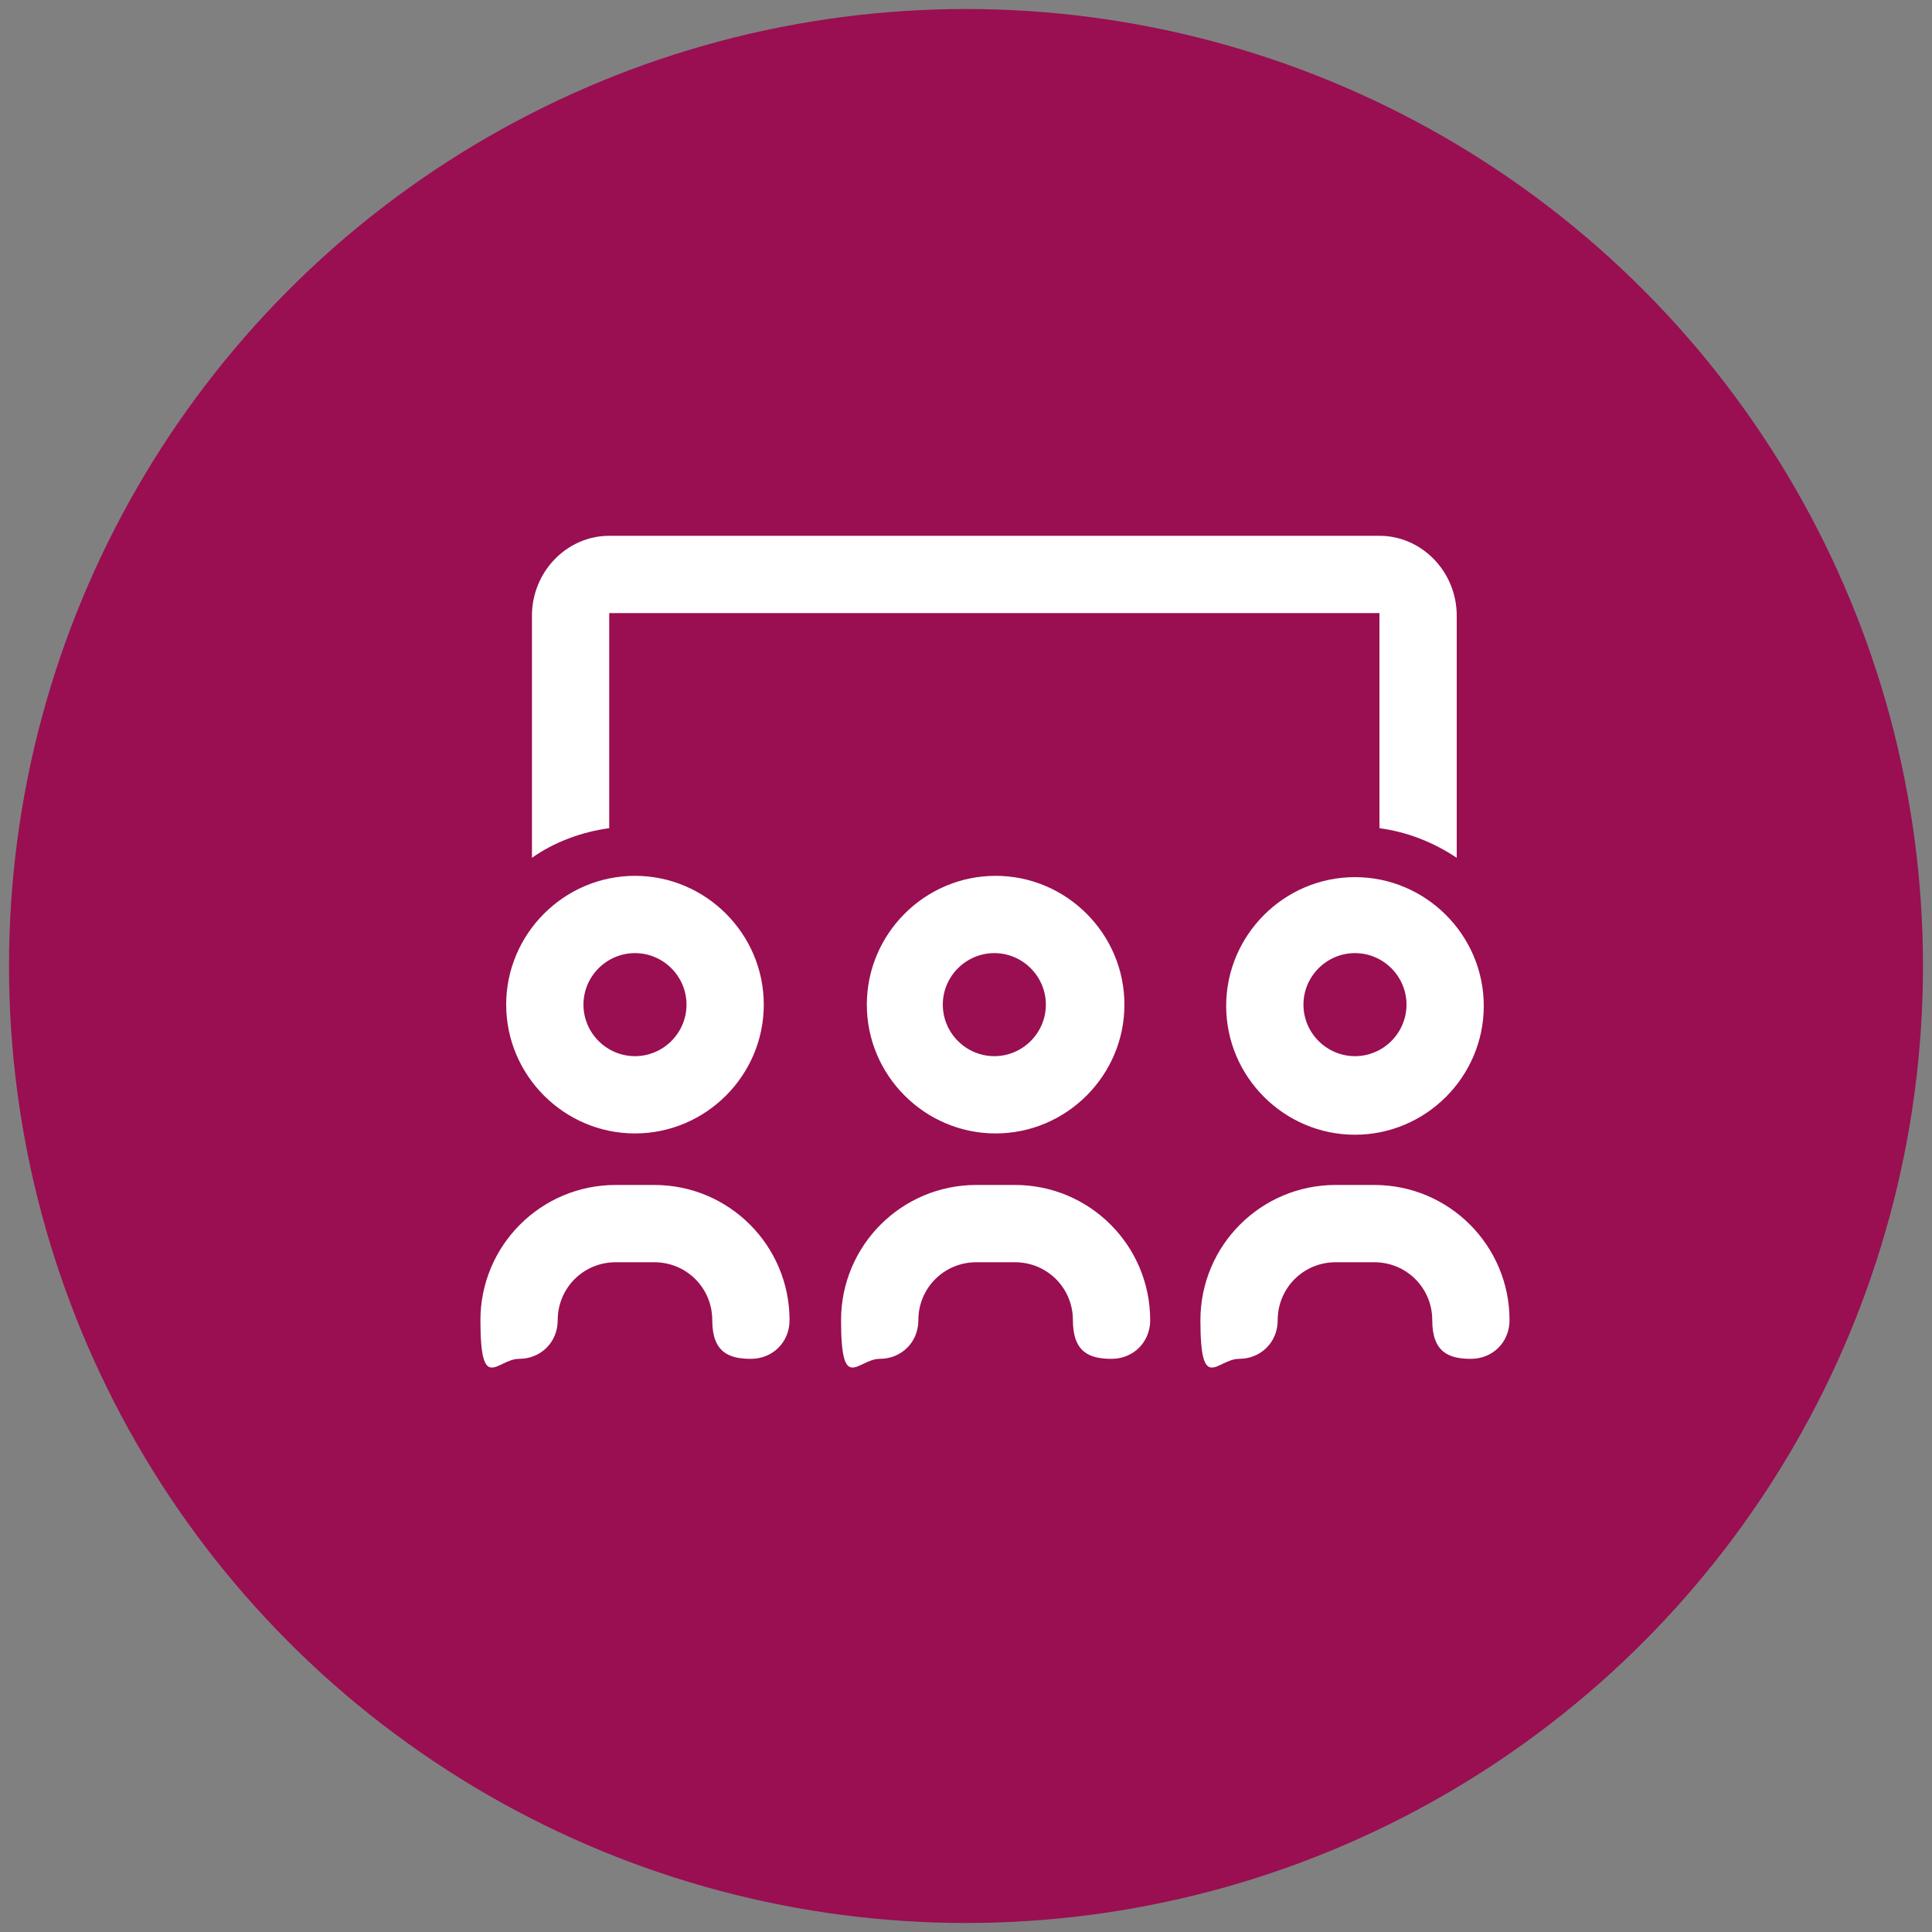 <?xml version="1.0" encoding="UTF-8"?>
<svg xmlns="http://www.w3.org/2000/svg" version="1.1" viewBox="0 0 150 150">
  <rect x="0" y="0" width="150" height="150" fill="#808080" stroke="none"/>
  <defs>
    <style>
      .cls-1 {
        fill: #fff;
      }

      .cls-2 {
        fill: #990f51;
      }

      .cls-3 {
        display: none;
      }
    </style>
  </defs>
  <!-- Generator: Adobe Illustrator 28.6.0, SVG Export Plug-In . SVG Version: 1.2.0 Build 709)  -->
  <g>
    <g id="Layer_1">
      <circle class="cls-2" cx="75" cy="75" r="74.3"></circle>
    </g>
    <g id="Layer_2" class="cls-3">
      <path class="cls-1" d="M104.9,60.2c-.5-.5.3,0,2.7-2.2,3.9-4.3,5.1-11.1,4.8-17.7-.1-2.9-3.5-2.5-4.5-2.5-5,0-11.3.9-15.6,4.9-2.7,2.7-1.7,3.2-2.4,2.5l-5.8-5.8c-.9-.9-2.4-.9-3.3,0l-5,5c-1.9,1.9-3,4.1-3.6,6.5-1.6-1.2-3,.2-3,.2l-5,5c-1.9,1.9-3,4.1-3.6,6.5-1.6-1.2-3,.2-3,.2l-5,5c-5.5,5.5-5.5,14.5,0,20l2.5,2.5-16.8,16.9c-1.4,1.4-1.4,3.6,0,5,.7.7,1.6,1,2.5,1s1.8-.4,2.5-1l16.9-16.9,2.5,2.5c5.5,5.5,14.4,5.5,20,0l5-5c.8-.8.9-2.1.2-3,2.4-.6,4.6-1.8,6.5-3.6l5-5c.8-.8.9-2.1.2-3,2.4-.6,4.6-1.8,6.5-3.6l5-5c.9-.9.9-2.4,0-3.3l-5.8-5.9h0ZM61.6,83.5l-1.7,1.7-2.5-2.5c-2.8-2.8-2.8-7.2,0-10l1.7-1.7,2.5,2.5c1.3,1.3,2.1,3.1,2.1,5,0,1.9-.8,3.7-2.1,5h0ZM80.7,49.4l1.7-1.7,2.5,2.5c2.8,2.8,2.8,7.2,0,10l-1.7,1.7-2.5-2.5c-2.8-2.8-2.8-7.2,0-10ZM69.1,61l1.6-1.6,2.5,2.5c2.8,2.8,2.8,7.2,0,10l-1.6,1.6-2.5-2.5c-2.8-2.8-2.8-7.2,0-10ZM77.4,92.6c-2.8,2.8-7.2,2.8-10,0l-2.5-2.5,1.7-1.7c2.8-2.8,7.2-2.7,10,0l2.5,2.5-1.7,1.7ZM89.1,80.9c-2.8,2.8-7.2,2.8-10,0l-2.5-2.5,1.6-1.6c2.8-2.8,7.2-2.8,10,0l2.5,2.5-1.6,1.6ZM100.7,69.3c-2.8,2.8-7.2,2.8-10,0l-2.5-2.5,1.7-1.7c2.8-2.8,7.2-2.8,10,0l2.5,2.5-1.7,1.7ZM94.4,55.7c.2-2.9,1-6.1,2.8-8,1.7-1.5,4.5-2.5,8-2.8-.3,3.5-1.2,6.3-2.7,8-1.7,1.5-4.6,2.4-8.1,2.7Z"></path>
    </g>
    <g id="Layer_3">
      <path class="cls-1" d="M47.3,47.6h59.8v16.7c2.2.3,4.2,1.1,6,2.3v-18.8c0-3.4-2.7-6.2-6-6.2h-59.8c-3.3,0-6,2.8-6,6.2v18.8c1.7-1.2,3.8-2,6-2.3v-16.7ZM50.8,92h-3c-5.8,0-10.5,4.7-10.5,10.5s1.3,3,3,3,3-1.3,3-3c0-2.5,2-4.5,4.5-4.5h3c2.5,0,4.5,2,4.5,4.5s1.3,3,3,3,3-1.3,3-3c0-5.8-4.7-10.5-10.5-10.5ZM105.2,68.1c-5.5,0-10,4.5-10,10s4.5,10,10,10,10-4.5,10-10-4.5-10-10-10ZM105.2,82c-2.2,0-4-1.8-4-4s1.8-4,4-4,4,1.8,4,4-1.8,4-4,4ZM106.7,92h-3c-5.8,0-10.5,4.7-10.5,10.5s1.3,3,3,3,3-1.3,3-3c0-2.5,2-4.5,4.5-4.5h3c2.5,0,4.5,2,4.5,4.5s1.3,3,3,3,3-1.3,3-3c0-5.8-4.7-10.5-10.5-10.5ZM49.3,88c5.5,0,10-4.5,10-10s-4.5-10-10-10-10,4.5-10,10,4.5,10,10,10ZM49.3,74c2.2,0,4,1.8,4,4s-1.8,4-4,4-4-1.8-4-4,1.8-4,4-4ZM67.3,78c0,5.5,4.5,10,10,10s10-4.5,10-10-4.5-10-10-10-10,4.5-10,10ZM81.2,78c0,2.2-1.8,4-4,4s-4-1.8-4-4,1.8-4,4-4,4,1.8,4,4ZM78.8,92h-3c-5.8,0-10.5,4.7-10.5,10.5s1.3,3,3,3,3-1.3,3-3c0-2.5,2-4.5,4.5-4.5h3c2.5,0,4.5,2,4.5,4.5s1.3,3,3,3,3-1.3,3-3c0-5.8-4.7-10.5-10.5-10.5Z"></path>
    </g>
    <g id="Layer_4" class="cls-3">
      <path class="cls-1" d="M82.8,83.1h-13.4c-1.2,0-2.2,1-2.2,2.2v17.9c0,1.2,1,2.2,2.2,2.2h13.4c1.2,0,2.2-1,2.2-2.2v-17.9c0-1.2-1-2.2-2.2-2.2ZM76.1,50.7c-6.8,0-12.3,5.5-12.3,12.3s5.5,12.3,12.3,12.3,12.3-5.5,12.3-12.3-5.5-12.3-12.3-12.3ZM82.8,66.4c0,.6-.5,1.1-1.1,1.1h-6.7c-.6,0-1.1-.5-1.1-1.1v-8.9c0-.6.5-1.1,1.1-1.1h2.2c.6,0,1.1.5,1.1,1.1v5.6h3.4c.6,0,1.1.5,1.1,1.1v2.2ZM116.3,60.8h-13.4v-7.4c0-1.5-.8-2.9-2-3.7l-22.3-14.9c-.7-.5-1.6-.8-2.5-.8s-1.7.3-2.5.8l-22.3,14.9c-1.2.8-2,2.2-2,3.7v7.4h-13.4c-2.5,0-4.5,2-4.5,4.5v38c0,1.2,1,2.2,2.2,2.2h2.2c1.2,0,2.2-1,2.2-2.2v-35.7h11.2v38h6.7v-50.9l20.1-13.4,20.1,13.4v50.9h6.7v-38h11.2v35.7c0,1.2,1,2.2,2.2,2.2h2.2c1.2,0,2.2-1,2.2-2.2v-38c0-2.5-2-4.5-4.5-4.5Z"></path>
    </g>
    <g id="Layer_5" class="cls-3">
      <path class="cls-1" d="M122.9,67.4l-3.3,4c-.4.5-1.3.6-1.8.2l-4.9-4.4v42.1c0,1.4-1.2,2.6-2.6,2.6H43.4c-1.4,0-2.6-1.2-2.6-2.6v-42.1l-4.9,4.5c-.6.4-1.4.4-1.8-.2l-3.3-4c-.4-.6-.4-1.4.2-1.8l41.7-34.6c2.4-1.9,5.8-1.9,8.1,0l24.2,19.8v-9.7c0-.7.6-1.3,1.3-1.3h5.1c.7,0,1.3.6,1.3,1.3v16l9.8,8.4c.5.4.6,1.3.2,1.8h0ZM105.1,60.9l-27.5-22.5c-.5-.4-1.2-.4-1.6,0l-27.5,22.5v43.3h56.6s0-43.3,0-43.3ZM76.8,64.2c2.1-2.1,5.5-3.7,9.1-3.7s5,.8,7.2,2.7c6.1,5.1,5.2,13.4.9,17.8l-14.1,14.4c-1.2,1.2-4,2.1-6.1,0l-14.1-14.4c-4.3-4.4-5.2-12.7.9-17.8,2.2-1.9,4.8-2.7,7.2-2.7,3.6,0,7,1.6,9.1,3.7h0ZM82.3,69.6l-5.5,5.6-5.5-5.6c-.8-.8-3.6-2.5-5.8-.6-3,2.5-1,5.8-.3,6.5l11.6,11.8,11.6-11.8c.6-.7,2.6-4-.3-6.5-2.2-1.8-5-.2-5.8.6Z"></path>
    </g>
    <g id="Layer_6" class="cls-3">
      <path class="cls-1" d="M106,47.8l-13.7-13.7c-1.5-1.5-3.5-2.3-5.6-2.3h-33.4c-4.3,0-7.9,3.5-7.9,7.9v68.1c0,4.3,3.5,7.9,7.9,7.9h47.2c4.3,0,7.9-3.5,7.9-7.9v-54.4c0-2.1-.9-4.1-2.3-5.6ZM87.3,40.3l12.5,12.5h-12.5v-12.5h0ZM100.4,107.7h-47.2V39.6h26.2v17c0,2.2,1.8,3.9,3.9,3.9h17v47.2ZM79.5,67.1c0-.7-.6-1.3-1.3-1.3h-2.6c-.7,0-1.3.6-1.3,1.3v3.9c-3.9,0-7,3.4-7,7.4s2.1,6.2,5.2,7.1l7.4,2.2c.9.2,1.4,1.1,1.4,2.1s-.9,2.2-1.9,2.2h-4.6c-.8,0-1.5-.2-2.1-.6-.5-.3-1.2-.3-1.7.1l-1.9,1.8c-.6.6-.5,1.5,0,2,1.5,1.1,3.3,1.8,5.1,1.9v4c0,.7.6,1.3,1.3,1.3h2.6c.7,0,1.3-.6,1.3-1.3v-3.9c3.9,0,7-3.4,7-7.4s-2.1-6.2-5.2-7.1l-7.4-2.2c-.9-.2-1.4-1.1-1.4-2.1s.9-2.2,1.9-2.2h4.6c.8,0,1.5.2,2.1.6.5.3,1.2.3,1.7-.1l1.9-1.8c.6-.6.5-1.5,0-2-1.5-1.1-3.3-1.8-5.1-1.9v-4ZM59.8,50.1h13.1c.7,0,1.3-.6,1.3-1.3v-2.6c0-.7-.6-1.3-1.3-1.3h-13.1c-.7,0-1.3.6-1.3,1.3v2.6c0,.7.6,1.3,1.3,1.3ZM74.2,59.3v-2.6c0-.7-.6-1.3-1.3-1.3h-13.1c-.7,0-1.3.6-1.3,1.3v2.6c0,.7.6,1.3,1.3,1.3h13.1c.7,0,1.3-.6,1.3-1.3Z"></path>
    </g>
    <g id="Layer_7" class="cls-3">
      <path class="cls-1" d="M108.6,69.3c6.1,0,11-4.9,11-11s-4.9-11-11-11-11,4.9-11,11,4.9,11,11,11ZM108.6,53.8c2.4,0,4.4,2,4.4,4.4s-2,4.4-4.4,4.4-4.4-2-4.4-4.4,2-4.4,4.4-4.4ZM46.7,69.3c6.1,0,11-4.9,11-11s-4.9-11-11-11-11,4.9-11,11,4.9,11,11,11ZM46.7,53.8c2.4,0,4.4,2,4.4,4.4s-2,4.4-4.4,4.4-4.4-2-4.4-4.4,2-4.4,4.4-4.4ZM101.4,82.9c-3.8-5.6-11.1-7.7-17.6-5.8-2,.6-4,.9-6.2.9s-4.2-.3-6.2-.9c-6.5-2-13.8.1-17.6,5.8-1.7,2.5-2.7,5.6-2.7,8.9v6.2c0,3.7,3,6.6,6.6,6.6h39.8c3.7,0,6.6-3,6.6-6.6v-6.2c0-3.3-1-6.3-2.7-8.9h0ZM97.5,98h-39.8v-6.2c0-5,4-9.1,9-9.3,3.5,1.5,7.2,2.2,10.8,2.2s7.3-.7,10.8-2.2c5,.1,9,4.2,9,9.3v6.2ZM110.2,73.7h-3.3c-2.4,0-4.6.7-6.5,2,1.8,1.4,3.5,3.1,4.7,5,.5-.2,1.1-.3,1.7-.3h3.3c2.7,0,5,2.2,5,5s1.5,3.3,3.3,3.3,3.3-1.5,3.3-3.3c0-6.4-5.2-11.6-11.6-11.6ZM77.6,73.7c8.5,0,15.5-6.9,15.5-15.5s-6.9-15.5-15.5-15.5-15.5,6.9-15.5,15.5,6.9,15.5,15.5,15.5ZM77.6,49.4c4.9,0,8.8,4,8.8,8.8s-4,8.8-8.8,8.8-8.8-4-8.8-8.8,4-8.8,8.8-8.8ZM54.8,75.7c-1.8-1.2-4.1-2-6.5-2h-3.3c-6.4,0-11.6,5.2-11.6,11.6s1.5,3.3,3.3,3.3,3.3-1.5,3.3-3.3c0-2.7,2.2-5,5-5h3.3c.6,0,1.2.2,1.7.3,1.3-1.9,2.9-3.6,4.8-5Z"></path>
    </g>
  </g>
</svg>
